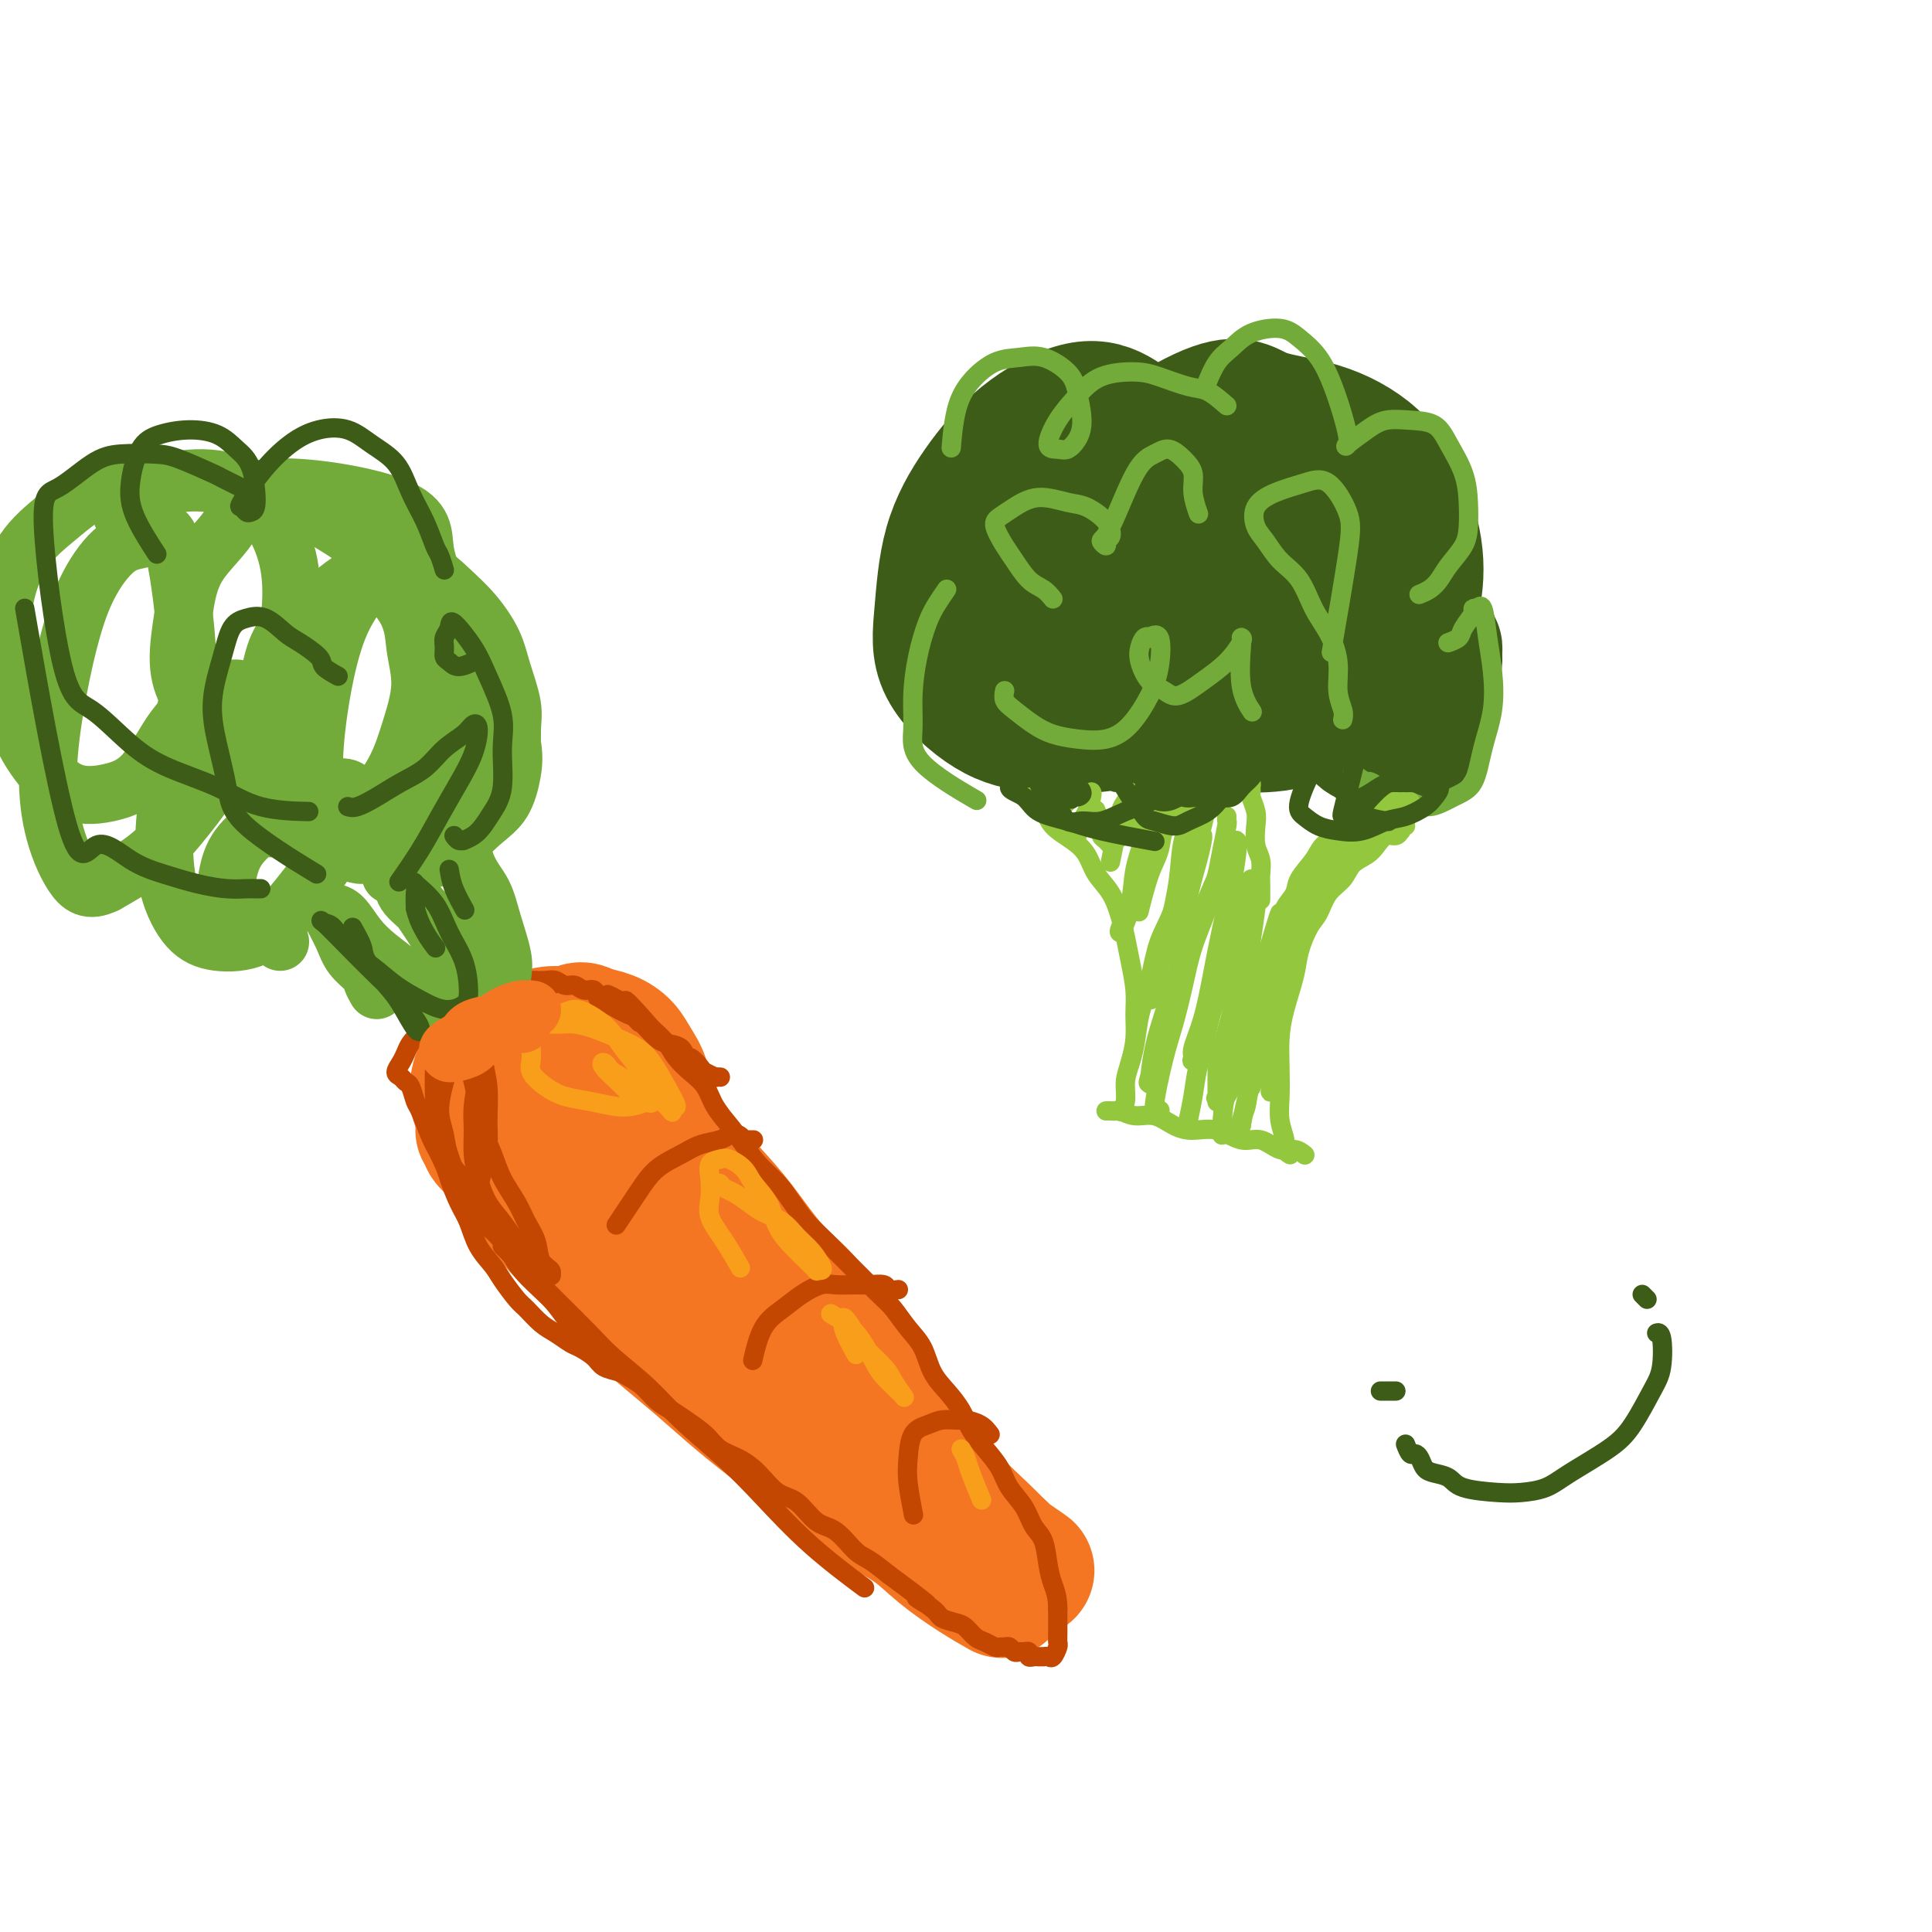 <svg viewBox='0 0 400 400' version='1.1' xmlns='http://www.w3.org/2000/svg' xmlns:xlink='http://www.w3.org/1999/xlink'><g fill='none' stroke='rgb(61,92,24)' stroke-width='28' stroke-linecap='round' stroke-linejoin='round'><path d='M219,98c0.083,0.366 0.166,0.732 0,1c-0.166,0.268 -0.582,0.437 -1,1c-0.418,0.563 -0.839,1.519 -1,3c-0.161,1.481 -0.064,3.488 0,5c0.064,1.512 0.095,2.529 0,5c-0.095,2.471 -0.315,6.398 0,9c0.315,2.602 1.164,3.881 2,6c0.836,2.119 1.660,5.077 3,7c1.340,1.923 3.198,2.811 5,3c1.802,0.189 3.548,-0.320 5,-1c1.452,-0.680 2.609,-1.531 4,-3c1.391,-1.469 3.017,-3.557 4,-6c0.983,-2.443 1.322,-5.240 1,-8c-0.322,-2.760 -1.306,-5.483 -2,-8c-0.694,-2.517 -1.098,-4.828 -2,-7c-0.902,-2.172 -2.301,-4.204 -3,-5c-0.699,-0.796 -0.696,-0.355 -1,0c-0.304,0.355 -0.915,0.623 -1,1c-0.085,0.377 0.355,0.862 0,2c-0.355,1.138 -1.505,2.930 -2,5c-0.495,2.070 -0.335,4.420 0,7c0.335,2.580 0.843,5.390 2,8c1.157,2.610 2.961,5.020 5,7c2.039,1.980 4.312,3.531 7,5c2.688,1.469 5.789,2.858 9,3c3.211,0.142 6.531,-0.962 10,-2c3.469,-1.038 7.088,-2.010 10,-4c2.912,-1.990 5.118,-4.997 7,-8c1.882,-3.003 3.441,-6.001 5,-9'/><path d='M285,115c2.074,-4.224 1.259,-6.285 1,-9c-0.259,-2.715 0.039,-6.085 -1,-8c-1.039,-1.915 -3.415,-2.373 -6,-3c-2.585,-0.627 -5.380,-1.421 -8,-1c-2.620,0.421 -5.065,2.058 -8,4c-2.935,1.942 -6.361,4.190 -9,7c-2.639,2.810 -4.493,6.182 -6,10c-1.507,3.818 -2.669,8.080 -3,12c-0.331,3.920 0.168,7.496 1,11c0.832,3.504 1.996,6.934 4,9c2.004,2.066 4.848,2.767 8,3c3.152,0.233 6.612,-0.001 10,-1c3.388,-0.999 6.704,-2.763 10,-5c3.296,-2.237 6.571,-4.946 9,-8c2.429,-3.054 4.011,-6.453 5,-10c0.989,-3.547 1.385,-7.241 1,-11c-0.385,-3.759 -1.551,-7.583 -3,-11c-1.449,-3.417 -3.180,-6.425 -6,-9c-2.820,-2.575 -6.729,-4.715 -11,-6c-4.271,-1.285 -8.902,-1.715 -12,-3c-3.098,-1.285 -4.661,-3.423 -12,0c-7.339,3.423 -20.453,12.409 -26,17c-5.547,4.591 -3.528,4.789 -3,6c0.528,1.211 -0.437,3.437 0,5c0.437,1.563 2.274,2.463 4,3c1.726,0.537 3.339,0.711 5,0c1.661,-0.711 3.370,-2.307 5,-4c1.630,-1.693 3.180,-3.484 4,-6c0.820,-2.516 0.910,-5.758 1,-9'/><path d='M239,98c0.594,-3.636 -0.422,-5.226 -2,-7c-1.578,-1.774 -3.718,-3.731 -6,-5c-2.282,-1.269 -4.705,-1.848 -8,-1c-3.295,0.848 -7.461,3.125 -11,6c-3.539,2.875 -6.453,6.349 -9,10c-2.547,3.651 -4.729,7.479 -6,12c-1.271,4.521 -1.632,9.735 -2,14c-0.368,4.265 -0.745,7.582 1,11c1.745,3.418 5.611,6.936 9,9c3.389,2.064 6.301,2.673 10,3c3.699,0.327 8.186,0.371 12,0c3.814,-0.371 6.954,-1.158 10,-3c3.046,-1.842 5.999,-4.740 8,-7c2.001,-2.260 3.049,-3.884 4,-6c0.951,-2.116 1.803,-4.726 2,-7c0.197,-2.274 -0.262,-4.213 -2,-5c-1.738,-0.787 -4.754,-0.421 -7,0c-2.246,0.421 -3.721,0.896 -6,2c-2.279,1.104 -5.361,2.835 -7,5c-1.639,2.165 -1.836,4.763 -3,7c-1.164,2.237 -3.295,4.112 -1,7c2.295,2.888 9.017,6.790 14,8c4.983,1.210 8.229,-0.273 12,-2c3.771,-1.727 8.067,-3.697 12,-6c3.933,-2.303 7.501,-4.940 10,-8c2.499,-3.060 3.927,-6.542 5,-10c1.073,-3.458 1.789,-6.893 1,-10c-0.789,-3.107 -3.083,-5.888 -4,-7c-0.917,-1.112 -0.459,-0.556 0,0'/><path d='M273,129c0.060,0.482 0.119,0.964 0,1c-0.119,0.036 -0.417,-0.375 0,0c0.417,0.375 1.548,1.536 2,2c0.452,0.464 0.226,0.232 0,0'/><path d='M275,142c0.432,0.926 0.864,1.852 1,2c0.136,0.148 -0.023,-0.483 0,0c0.023,0.483 0.230,2.081 1,3c0.770,0.919 2.104,1.159 3,2c0.896,0.841 1.353,2.282 2,3c0.647,0.718 1.483,0.714 2,1c0.517,0.286 0.715,0.862 1,1c0.285,0.138 0.657,-0.162 1,0c0.343,0.162 0.655,0.785 1,1c0.345,0.215 0.721,0.021 1,0c0.279,-0.021 0.461,0.129 1,0c0.539,-0.129 1.436,-0.538 2,-1c0.564,-0.462 0.795,-0.977 1,-2c0.205,-1.023 0.384,-2.553 1,-4c0.616,-1.447 1.667,-2.811 2,-4c0.333,-1.189 -0.054,-2.202 0,-3c0.054,-0.798 0.547,-1.380 1,-2c0.453,-0.620 0.864,-1.279 1,-2c0.136,-0.721 -0.005,-1.504 0,-2c0.005,-0.496 0.155,-0.706 0,-1c-0.155,-0.294 -0.616,-0.671 -1,-1c-0.384,-0.329 -0.689,-0.609 -1,-1c-0.311,-0.391 -0.626,-0.895 -1,-1c-0.374,-0.105 -0.807,0.187 -1,0c-0.193,-0.187 -0.146,-0.853 -1,-1c-0.854,-0.147 -2.608,0.225 -4,0c-1.392,-0.225 -2.423,-1.046 -4,-2c-1.577,-0.954 -3.701,-2.039 -6,-3c-2.299,-0.961 -4.773,-1.797 -7,-3c-2.227,-1.203 -4.208,-2.772 -6,-4c-1.792,-1.228 -3.396,-2.114 -5,-3'/><path d='M260,115c-5.746,-2.514 -1.610,0.701 0,2c1.610,1.299 0.695,0.680 1,1c0.305,0.320 1.830,1.577 3,2c1.170,0.423 1.984,0.010 4,0c2.016,-0.010 5.235,0.382 8,0c2.765,-0.382 5.076,-1.538 6,-2c0.924,-0.462 0.462,-0.231 0,0'/></g>
<g fill='none' stroke='rgb(115,171,58)' stroke-width='4' stroke-linecap='round' stroke-linejoin='round'><path d='M280,160c1.288,0.931 2.577,1.863 3,2c0.423,0.137 -0.019,-0.519 1,0c1.019,0.519 3.498,2.214 5,3c1.502,0.786 2.026,0.664 3,1c0.974,0.336 2.398,1.132 4,1c1.602,-0.132 3.383,-1.191 5,-2c1.617,-0.809 3.071,-1.368 4,-3c0.929,-1.632 1.332,-4.337 2,-7c0.668,-2.663 1.601,-5.284 2,-8c0.399,-2.716 0.266,-5.526 0,-8c-0.266,-2.474 -0.664,-4.611 -1,-7c-0.336,-2.389 -0.610,-5.031 -1,-6c-0.390,-0.969 -0.896,-0.264 -1,0c-0.104,0.264 0.195,0.088 0,0c-0.195,-0.088 -0.883,-0.086 -1,0c-0.117,0.086 0.336,0.258 0,1c-0.336,0.742 -1.461,2.055 -2,3c-0.539,0.945 -0.491,1.524 -1,2c-0.509,0.476 -1.574,0.850 -2,1c-0.426,0.150 -0.213,0.075 0,0'/><path d='M294,123c-0.176,0.070 -0.352,0.140 0,0c0.352,-0.140 1.233,-0.490 2,-1c0.767,-0.510 1.421,-1.180 2,-2c0.579,-0.820 1.082,-1.789 2,-3c0.918,-1.211 2.251,-2.665 3,-4c0.749,-1.335 0.915,-2.550 1,-4c0.085,-1.450 0.089,-3.134 0,-5c-0.089,-1.866 -0.271,-3.913 -1,-6c-0.729,-2.087 -2.007,-4.215 -3,-6c-0.993,-1.785 -1.703,-3.228 -3,-4c-1.297,-0.772 -3.181,-0.875 -5,-1c-1.819,-0.125 -3.573,-0.273 -5,0c-1.427,0.273 -2.528,0.967 -4,2c-1.472,1.033 -3.314,2.407 -4,3c-0.686,0.593 -0.216,0.406 0,0c0.216,-0.406 0.179,-1.032 0,-2c-0.179,-0.968 -0.499,-2.278 -1,-4c-0.501,-1.722 -1.183,-3.858 -2,-6c-0.817,-2.142 -1.769,-4.292 -3,-6c-1.231,-1.708 -2.742,-2.976 -4,-4c-1.258,-1.024 -2.264,-1.804 -4,-2c-1.736,-0.196 -4.203,0.193 -6,1c-1.797,0.807 -2.925,2.031 -4,3c-1.075,0.969 -2.097,1.684 -3,3c-0.903,1.316 -1.687,3.233 -2,4c-0.313,0.767 -0.157,0.383 0,0'/><path d='M254,84c-1.392,-1.207 -2.784,-2.414 -4,-3c-1.216,-0.586 -2.257,-0.552 -4,-1c-1.743,-0.448 -4.189,-1.378 -6,-2c-1.811,-0.622 -2.988,-0.937 -5,-1c-2.012,-0.063 -4.859,0.126 -7,1c-2.141,0.874 -3.577,2.432 -5,4c-1.423,1.568 -2.834,3.147 -4,5c-1.166,1.853 -2.087,3.979 -2,5c0.087,1.021 1.183,0.937 2,1c0.817,0.063 1.354,0.271 2,0c0.646,-0.271 1.402,-1.022 2,-2c0.598,-0.978 1.039,-2.181 1,-4c-0.039,-1.819 -0.557,-4.252 -1,-6c-0.443,-1.748 -0.811,-2.811 -2,-4c-1.189,-1.189 -3.201,-2.503 -5,-3c-1.799,-0.497 -3.386,-0.178 -5,0c-1.614,0.178 -3.256,0.213 -5,1c-1.744,0.787 -3.591,2.324 -5,4c-1.409,1.676 -2.379,3.490 -3,6c-0.621,2.510 -0.892,5.717 -1,7c-0.108,1.283 -0.054,0.641 0,0'/><path d='M196,122c-0.671,0.975 -1.342,1.949 -2,3c-0.658,1.051 -1.303,2.178 -2,4c-0.697,1.822 -1.446,4.339 -2,7c-0.554,2.661 -0.914,5.467 -1,8c-0.086,2.533 0.101,4.792 0,7c-0.101,2.208 -0.489,4.364 2,7c2.489,2.636 7.854,5.753 10,7c2.146,1.247 1.073,0.623 0,0'/><path d='M218,124c-0.585,-0.724 -1.170,-1.447 -2,-2c-0.830,-0.553 -1.905,-0.935 -3,-2c-1.095,-1.065 -2.209,-2.812 -3,-4c-0.791,-1.188 -1.260,-1.815 -2,-3c-0.740,-1.185 -1.752,-2.927 -2,-4c-0.248,-1.073 0.267,-1.477 1,-2c0.733,-0.523 1.685,-1.165 3,-2c1.315,-0.835 2.995,-1.863 5,-2c2.005,-0.137 4.337,0.617 6,1c1.663,0.383 2.657,0.394 4,1c1.343,0.606 3.035,1.805 4,3c0.965,1.195 1.204,2.386 1,3c-0.204,0.614 -0.852,0.652 -1,1c-0.148,0.348 0.204,1.005 0,1c-0.204,-0.005 -0.964,-0.672 -1,-1c-0.036,-0.328 0.651,-0.317 2,-3c1.349,-2.683 3.360,-8.059 5,-11c1.640,-2.941 2.908,-3.446 4,-4c1.092,-0.554 2.009,-1.157 3,-1c0.991,0.157 2.056,1.072 3,2c0.944,0.928 1.769,1.867 2,3c0.231,1.133 -0.130,2.459 0,4c0.130,1.541 0.751,3.297 1,4c0.249,0.703 0.124,0.351 0,0'/><path d='M208,143c-0.130,0.695 -0.259,1.391 0,2c0.259,0.609 0.907,1.132 2,2c1.093,0.868 2.630,2.083 4,3c1.370,0.917 2.573,1.538 4,2c1.427,0.462 3.079,0.766 5,1c1.921,0.234 4.110,0.398 6,0c1.890,-0.398 3.479,-1.357 5,-3c1.521,-1.643 2.972,-3.971 4,-6c1.028,-2.029 1.631,-3.761 2,-6c0.369,-2.239 0.502,-4.987 0,-6c-0.502,-1.013 -1.638,-0.292 -2,0c-0.362,0.292 0.052,0.155 0,0c-0.052,-0.155 -0.569,-0.326 -1,0c-0.431,0.326 -0.777,1.151 -1,2c-0.223,0.849 -0.322,1.722 0,3c0.322,1.278 1.065,2.962 2,4c0.935,1.038 2.062,1.431 3,2c0.938,0.569 1.687,1.315 3,1c1.313,-0.315 3.189,-1.692 5,-3c1.811,-1.308 3.558,-2.546 5,-4c1.442,-1.454 2.581,-3.125 3,-4c0.419,-0.875 0.120,-0.955 0,-1c-0.120,-0.045 -0.060,-0.053 0,0c0.060,0.053 0.119,0.169 0,2c-0.119,1.831 -0.417,5.378 0,8c0.417,2.622 1.548,4.321 2,5c0.452,0.679 0.226,0.340 0,0'/><path d='M278,149c0.124,-0.533 0.248,-1.067 0,-2c-0.248,-0.933 -0.869,-2.266 -1,-4c-0.131,-1.734 0.229,-3.870 0,-6c-0.229,-2.130 -1.048,-4.254 -2,-6c-0.952,-1.746 -2.038,-3.113 -3,-5c-0.962,-1.887 -1.802,-4.294 -3,-6c-1.198,-1.706 -2.756,-2.712 -4,-4c-1.244,-1.288 -2.175,-2.859 -3,-4c-0.825,-1.141 -1.544,-1.852 -2,-3c-0.456,-1.148 -0.647,-2.734 0,-4c0.647,-1.266 2.134,-2.211 4,-3c1.866,-0.789 4.111,-1.420 6,-2c1.889,-0.580 3.423,-1.108 5,0c1.577,1.108 3.196,3.854 4,6c0.804,2.146 0.793,3.693 0,9c-0.793,5.307 -2.370,14.373 -3,18c-0.630,3.627 -0.315,1.813 0,0'/></g>
<g fill='none' stroke='rgb(147,200,62)' stroke-width='4' stroke-linecap='round' stroke-linejoin='round'><path d='M211,162c0.031,0.418 0.062,0.836 0,1c-0.062,0.164 -0.217,0.073 0,0c0.217,-0.073 0.805,-0.130 1,0c0.195,0.130 -0.002,0.447 0,1c0.002,0.553 0.203,1.344 1,2c0.797,0.656 2.190,1.179 3,2c0.810,0.821 1.035,1.940 2,3c0.965,1.060 2.668,2.061 4,3c1.332,0.939 2.293,1.814 3,3c0.707,1.186 1.159,2.682 2,4c0.841,1.318 2.072,2.459 3,4c0.928,1.541 1.555,3.482 2,5c0.445,1.518 0.708,2.614 1,4c0.292,1.386 0.611,3.063 1,5c0.389,1.937 0.846,4.135 1,6c0.154,1.865 0.004,3.399 0,5c-0.004,1.601 0.139,3.270 0,5c-0.139,1.730 -0.559,3.521 -1,5c-0.441,1.479 -0.903,2.645 -1,4c-0.097,1.355 0.170,2.899 0,4c-0.170,1.101 -0.776,1.758 -1,2c-0.224,0.242 -0.064,0.069 0,0c0.064,-0.069 0.032,-0.035 0,0'/><path d='M229,230c0.322,-0.009 0.644,-0.018 1,0c0.356,0.018 0.745,0.064 1,0c0.255,-0.064 0.377,-0.237 1,0c0.623,0.237 1.747,0.884 3,1c1.253,0.116 2.635,-0.301 4,0c1.365,0.301 2.713,1.318 4,2c1.287,0.682 2.511,1.028 4,1c1.489,-0.028 3.242,-0.429 5,0c1.758,0.429 3.522,1.688 5,2c1.478,0.312 2.669,-0.322 4,0c1.331,0.322 2.800,1.602 4,2c1.200,0.398 2.131,-0.085 3,0c0.869,0.085 1.677,0.739 2,1c0.323,0.261 0.162,0.131 0,0'/><path d='M281,170c0.093,0.017 0.187,0.034 0,0c-0.187,-0.034 -0.653,-0.121 -1,0c-0.347,0.121 -0.573,0.448 -1,1c-0.427,0.552 -1.055,1.330 -2,2c-0.945,0.670 -2.208,1.232 -3,2c-0.792,0.768 -1.112,1.740 -2,3c-0.888,1.260 -2.343,2.807 -3,4c-0.657,1.193 -0.516,2.031 -1,3c-0.484,0.969 -1.592,2.069 -2,3c-0.408,0.931 -0.117,1.695 0,2c0.117,0.305 0.058,0.153 0,0'/><path d='M258,161c0.425,0.337 0.850,0.674 1,1c0.150,0.326 0.026,0.641 0,1c-0.026,0.359 0.044,0.760 0,1c-0.044,0.240 -0.204,0.318 0,1c0.204,0.682 0.773,1.969 1,3c0.227,1.031 0.113,1.808 0,3c-0.113,1.192 -0.227,2.800 0,4c0.227,1.200 0.793,1.993 1,3c0.207,1.007 0.056,2.229 0,3c-0.056,0.771 -0.015,1.092 0,2c0.015,0.908 0.004,2.402 0,3c-0.004,0.598 -0.002,0.299 0,0'/><path d='M291,171c-0.418,-0.122 -0.836,-0.245 -1,0c-0.164,0.245 -0.075,0.856 0,1c0.075,0.144 0.134,-0.180 0,0c-0.134,0.180 -0.463,0.862 -1,1c-0.537,0.138 -1.284,-0.269 -2,0c-0.716,0.269 -1.403,1.215 -2,2c-0.597,0.785 -1.105,1.411 -2,2c-0.895,0.589 -2.179,1.142 -3,2c-0.821,0.858 -1.180,2.021 -2,3c-0.820,0.979 -2.103,1.774 -3,3c-0.897,1.226 -1.410,2.882 -2,4c-0.590,1.118 -1.258,1.697 -2,3c-0.742,1.303 -1.558,3.330 -2,5c-0.442,1.670 -0.510,2.984 -1,5c-0.490,2.016 -1.400,4.734 -2,7c-0.600,2.266 -0.889,4.081 -1,6c-0.111,1.919 -0.045,3.943 0,6c0.045,2.057 0.068,4.149 0,6c-0.068,1.851 -0.229,3.463 0,5c0.229,1.537 0.846,3.000 1,4c0.154,1.000 -0.155,1.536 0,2c0.155,0.464 0.772,0.856 1,1c0.228,0.144 0.065,0.041 0,0c-0.065,-0.041 -0.033,-0.021 0,0'/><path d='M221,166c0.083,-0.081 0.166,-0.162 0,0c-0.166,0.162 -0.580,0.565 -1,1c-0.420,0.435 -0.844,0.900 -1,1c-0.156,0.100 -0.042,-0.165 0,0c0.042,0.165 0.012,0.762 0,1c-0.012,0.238 -0.006,0.119 0,0'/><path d='M226,164c-0.002,-0.002 -0.003,-0.005 0,0c0.003,0.005 0.012,0.016 0,0c-0.012,-0.016 -0.045,-0.060 0,0c0.045,0.060 0.170,0.223 0,1c-0.170,0.777 -0.633,2.167 -1,3c-0.367,0.833 -0.637,1.109 -1,2c-0.363,0.891 -0.818,2.397 -1,3c-0.182,0.603 -0.091,0.301 0,0'/><path d='M234,164c-0.332,0.730 -0.663,1.461 -1,2c-0.337,0.539 -0.678,0.887 -1,2c-0.322,1.113 -0.625,2.992 -1,5c-0.375,2.008 -0.821,4.145 -1,5c-0.179,0.855 -0.089,0.427 0,0'/><path d='M242,166c-0.354,1.107 -0.708,2.214 -1,4c-0.292,1.786 -0.522,4.252 -1,6c-0.478,1.748 -1.206,2.778 -2,5c-0.794,2.222 -1.656,5.635 -2,7c-0.344,1.365 -0.172,0.683 0,0'/><path d='M250,166c0.146,-0.777 0.292,-1.555 0,0c-0.292,1.555 -1.023,5.442 -2,8c-0.977,2.558 -2.202,3.785 -3,6c-0.798,2.215 -1.169,5.417 -2,8c-0.831,2.583 -2.121,4.545 -3,7c-0.879,2.455 -1.346,5.401 -2,8c-0.654,2.599 -1.495,4.851 -2,7c-0.505,2.149 -0.674,4.194 -1,6c-0.326,1.806 -0.807,3.373 -1,4c-0.193,0.627 -0.096,0.313 0,0'/><path d='M254,169c-0.025,0.432 -0.050,0.864 0,1c0.050,0.136 0.175,-0.024 0,1c-0.175,1.024 -0.652,3.232 -1,5c-0.348,1.768 -0.569,3.094 -1,5c-0.431,1.906 -1.073,4.390 -2,7c-0.927,2.610 -2.138,5.345 -3,8c-0.862,2.655 -1.376,5.230 -2,8c-0.624,2.770 -1.358,5.737 -2,8c-0.642,2.263 -1.193,3.823 -2,7c-0.807,3.177 -1.871,7.971 -2,10c-0.129,2.029 0.677,1.294 1,1c0.323,-0.294 0.161,-0.147 0,0'/><path d='M259,182c-0.365,0.620 -0.731,1.240 -1,2c-0.269,0.760 -0.442,1.659 -1,3c-0.558,1.341 -1.501,3.123 -2,5c-0.499,1.877 -0.553,3.848 -1,6c-0.447,2.152 -1.286,4.486 -2,7c-0.714,2.514 -1.302,5.207 -2,8c-0.698,2.793 -1.507,5.687 -2,8c-0.493,2.313 -0.671,4.046 -1,6c-0.329,1.954 -0.808,4.130 -1,5c-0.192,0.870 -0.096,0.435 0,0'/><path d='M265,189c-0.133,0.288 -0.267,0.577 -1,3c-0.733,2.423 -2.067,6.982 -3,10c-0.933,3.018 -1.465,4.497 -2,7c-0.535,2.503 -1.071,6.030 -2,9c-0.929,2.970 -2.249,5.384 -3,8c-0.751,2.616 -0.933,5.435 -1,7c-0.067,1.565 -0.019,1.876 0,2c0.019,0.124 0.010,0.062 0,0'/><path d='M264,201c0.019,-0.418 0.038,-0.837 0,-1c-0.038,-0.163 -0.134,-0.071 0,0c0.134,0.071 0.499,0.122 0,1c-0.499,0.878 -1.862,2.582 -3,5c-1.138,2.418 -2.051,5.548 -3,8c-0.949,2.452 -1.934,4.224 -3,7c-1.066,2.776 -2.214,6.556 -2,7c0.214,0.444 1.789,-2.448 3,-5c1.211,-2.552 2.057,-4.764 3,-7c0.943,-2.236 1.985,-4.495 3,-7c1.015,-2.505 2.005,-5.257 3,-8c0.995,-2.743 1.996,-5.477 3,-8c1.004,-2.523 2.012,-4.835 3,-7c0.988,-2.165 1.955,-4.181 3,-6c1.045,-1.819 2.167,-3.439 3,-5c0.833,-1.561 1.378,-3.063 2,-4c0.622,-0.937 1.321,-1.309 2,-2c0.679,-0.691 1.339,-1.702 2,-2c0.661,-0.298 1.325,0.116 2,0c0.675,-0.116 1.362,-0.763 2,-1c0.638,-0.237 1.226,-0.063 2,0c0.774,0.063 1.733,0.017 2,0c0.267,-0.017 -0.159,-0.005 0,0c0.159,0.005 0.903,0.001 1,0c0.097,-0.001 -0.451,-0.001 -1,0'/><path d='M291,166c1.478,-0.410 -0.827,1.065 -2,2c-1.173,0.935 -1.213,1.331 -2,2c-0.787,0.669 -2.322,1.610 -4,3c-1.678,1.390 -3.499,3.230 -5,5c-1.501,1.770 -2.682,3.469 -4,5c-1.318,1.531 -2.774,2.895 -4,5c-1.226,2.105 -2.224,4.950 -3,7c-0.776,2.050 -1.332,3.306 -2,5c-0.668,1.694 -1.448,3.828 -2,6c-0.552,2.172 -0.876,4.382 -1,6c-0.124,1.618 -0.047,2.644 0,4c0.047,1.356 0.065,3.043 0,4c-0.065,0.957 -0.213,1.183 0,2c0.213,0.817 0.789,2.225 1,3c0.211,0.775 0.059,0.916 0,1c-0.059,0.084 -0.026,0.113 0,0c0.026,-0.113 0.045,-0.366 0,-1c-0.045,-0.634 -0.152,-1.650 0,-3c0.152,-1.350 0.564,-3.033 1,-5c0.436,-1.967 0.895,-4.216 1,-6c0.105,-1.784 -0.146,-3.101 0,-5c0.146,-1.899 0.688,-4.381 1,-5c0.312,-0.619 0.392,0.623 0,2c-0.392,1.377 -1.257,2.888 -2,5c-0.743,2.112 -1.364,4.824 -2,7c-0.636,2.176 -1.287,3.817 -2,6c-0.713,2.183 -1.490,4.910 -2,7c-0.510,2.090 -0.755,3.545 -1,5'/><path d='M257,233c-1.444,4.847 -0.556,0.963 0,-1c0.556,-1.963 0.778,-2.005 1,-3c0.222,-0.995 0.442,-2.944 1,-5c0.558,-2.056 1.453,-4.221 2,-6c0.547,-1.779 0.747,-3.173 1,-5c0.253,-1.827 0.559,-4.087 1,-5c0.441,-0.913 1.018,-0.479 1,0c-0.018,0.479 -0.632,1.004 -1,2c-0.368,0.996 -0.491,2.465 -1,4c-0.509,1.535 -1.405,3.138 -2,5c-0.595,1.862 -0.888,3.984 -1,5c-0.112,1.016 -0.041,0.928 0,1c0.041,0.072 0.053,0.306 0,0c-0.053,-0.306 -0.172,-1.150 0,-2c0.172,-0.850 0.634,-1.704 1,-3c0.366,-1.296 0.635,-3.033 1,-5c0.365,-1.967 0.825,-4.162 1,-6c0.175,-1.838 0.065,-3.317 0,-4c-0.065,-0.683 -0.085,-0.569 0,-1c0.085,-0.431 0.274,-1.407 0,-1c-0.274,0.407 -1.012,2.195 -2,4c-0.988,1.805 -2.226,3.626 -3,6c-0.774,2.374 -1.083,5.302 -2,8c-0.917,2.698 -2.442,5.165 -3,6c-0.558,0.835 -0.150,0.038 0,0c0.150,-0.038 0.040,0.682 0,1c-0.040,0.318 -0.012,0.234 0,-1c0.012,-1.234 0.006,-3.617 0,-6'/><path d='M252,221c1.027,-4.626 3.594,-13.190 5,-18c1.406,-4.810 1.650,-5.867 2,-8c0.350,-2.133 0.806,-5.341 1,-7c0.194,-1.659 0.124,-1.770 0,-2c-0.124,-0.230 -0.304,-0.579 -1,1c-0.696,1.579 -1.909,5.086 -3,8c-1.091,2.914 -2.059,5.237 -3,8c-0.941,2.763 -1.854,5.968 -3,9c-1.146,3.032 -2.525,5.890 -3,7c-0.475,1.110 -0.044,0.471 0,0c0.044,-0.471 -0.297,-0.774 0,-2c0.297,-1.226 1.232,-3.373 2,-6c0.768,-2.627 1.370,-5.732 2,-9c0.630,-3.268 1.289,-6.700 2,-10c0.711,-3.300 1.475,-6.470 2,-9c0.525,-2.530 0.812,-4.422 1,-6c0.188,-1.578 0.276,-2.842 0,-3c-0.276,-0.158 -0.918,0.790 -2,3c-1.082,2.210 -2.606,5.683 -4,9c-1.394,3.317 -2.660,6.477 -4,10c-1.340,3.523 -2.754,7.408 -4,11c-1.246,3.592 -2.324,6.892 -3,10c-0.676,3.108 -0.949,6.023 -1,7c-0.051,0.977 0.122,0.016 0,0c-0.122,-0.016 -0.538,0.913 0,-1c0.538,-1.913 2.029,-6.669 3,-10c0.971,-3.331 1.420,-5.237 2,-8c0.580,-2.763 1.290,-6.381 2,-10'/><path d='M245,195c1.208,-6.125 0.728,-6.939 1,-9c0.272,-2.061 1.296,-5.369 2,-8c0.704,-2.631 1.087,-4.584 1,-5c-0.087,-0.416 -0.646,0.707 -1,1c-0.354,0.293 -0.505,-0.243 -1,1c-0.495,1.243 -1.335,4.266 -2,7c-0.665,2.734 -1.156,5.178 -2,8c-0.844,2.822 -2.042,6.021 -3,9c-0.958,2.979 -1.677,5.736 -2,7c-0.323,1.264 -0.251,1.033 0,1c0.251,-0.033 0.682,0.132 1,-1c0.318,-1.132 0.524,-3.563 1,-6c0.476,-2.437 1.221,-4.882 2,-8c0.779,-3.118 1.591,-6.909 2,-10c0.409,-3.091 0.416,-5.480 1,-8c0.584,-2.520 1.745,-5.170 2,-7c0.255,-1.830 -0.396,-2.840 -1,-3c-0.604,-0.160 -1.159,0.531 -2,2c-0.841,1.469 -1.966,3.718 -3,6c-1.034,2.282 -1.978,4.597 -3,7c-1.022,2.403 -2.123,4.893 -3,7c-0.877,2.107 -1.529,3.829 -2,5c-0.471,1.171 -0.761,1.789 -1,2c-0.239,0.211 -0.428,0.014 0,-1c0.428,-1.014 1.471,-2.843 2,-5c0.529,-2.157 0.544,-4.640 1,-7c0.456,-2.360 1.354,-4.597 2,-7c0.646,-2.403 1.042,-4.972 1,-6c-0.042,-1.028 -0.521,-0.514 -1,0'/><path d='M237,167c0.259,-3.408 -1.093,0.072 -2,2c-0.907,1.928 -1.370,2.303 -2,3c-0.630,0.697 -1.427,1.715 -2,2c-0.573,0.285 -0.923,-0.163 -1,0c-0.077,0.163 0.119,0.936 0,1c-0.119,0.064 -0.554,-0.582 -1,-1c-0.446,-0.418 -0.903,-0.607 -1,-1c-0.097,-0.393 0.166,-0.990 0,-2c-0.166,-1.010 -0.762,-2.431 -1,-3c-0.238,-0.569 -0.119,-0.284 0,0'/></g>
<g fill='none' stroke='rgb(61,92,24)' stroke-width='4' stroke-linecap='round' stroke-linejoin='round'><path d='M231,161c-0.057,0.512 -0.114,1.023 0,1c0.114,-0.023 0.399,-0.582 1,0c0.601,0.582 1.519,2.304 2,3c0.481,0.696 0.525,0.366 1,1c0.475,0.634 1.380,2.231 2,3c0.620,0.769 0.956,0.709 2,1c1.044,0.291 2.796,0.934 4,1c1.204,0.066 1.860,-0.446 3,-1c1.140,-0.554 2.764,-1.151 4,-2c1.236,-0.849 2.083,-1.950 3,-3c0.917,-1.050 1.903,-2.047 3,-3c1.097,-0.953 2.306,-1.861 3,-3c0.694,-1.139 0.875,-2.509 1,-3c0.125,-0.491 0.196,-0.101 0,0c-0.196,0.101 -0.659,-0.085 -1,0c-0.341,0.085 -0.560,0.443 -1,1c-0.440,0.557 -1.100,1.315 -2,2c-0.900,0.685 -2.039,1.298 -3,2c-0.961,0.702 -1.742,1.491 -3,2c-1.258,0.509 -2.992,0.736 -4,1c-1.008,0.264 -1.289,0.564 -2,1c-0.711,0.436 -1.852,1.008 -3,1c-1.148,-0.008 -2.303,-0.594 -3,-1c-0.697,-0.406 -0.935,-0.631 -1,-1c-0.065,-0.369 0.042,-0.884 0,-1c-0.042,-0.116 -0.232,0.165 0,0c0.232,-0.165 0.887,-0.776 1,-1c0.113,-0.224 -0.316,-0.060 0,0c0.316,0.060 1.376,0.017 2,0c0.624,-0.017 0.812,-0.009 1,0'/><path d='M241,162c0.830,-0.358 1.405,0.245 2,1c0.595,0.755 1.209,1.660 2,2c0.791,0.340 1.760,0.113 3,0c1.240,-0.113 2.752,-0.113 4,0c1.248,0.113 2.231,0.337 3,0c0.769,-0.337 1.325,-1.237 2,-2c0.675,-0.763 1.471,-1.390 2,-2c0.529,-0.610 0.792,-1.202 1,-2c0.208,-0.798 0.360,-1.801 -1,-2c-1.360,-0.199 -4.232,0.407 -6,1c-1.768,0.593 -2.433,1.172 -4,2c-1.567,0.828 -4.036,1.906 -6,3c-1.964,1.094 -3.422,2.205 -5,3c-1.578,0.795 -3.276,1.275 -5,2c-1.724,0.725 -3.473,1.695 -5,2c-1.527,0.305 -2.834,-0.056 -4,0c-1.166,0.056 -2.193,0.529 -3,0c-0.807,-0.529 -1.393,-2.061 -2,-3c-0.607,-0.939 -1.236,-1.285 -2,-2c-0.764,-0.715 -1.665,-1.797 -2,-3c-0.335,-1.203 -0.106,-2.525 0,-3c0.106,-0.475 0.088,-0.101 0,0c-0.088,0.101 -0.246,-0.071 0,0c0.246,0.071 0.895,0.384 1,1c0.105,0.616 -0.333,1.536 0,2c0.333,0.464 1.436,0.471 2,1c0.564,0.529 0.590,1.580 1,2c0.410,0.420 1.205,0.210 2,0'/><path d='M221,165c1.116,0.919 0.907,0.218 1,0c0.093,-0.218 0.487,0.047 1,0c0.513,-0.047 1.145,-0.404 1,-1c-0.145,-0.596 -1.066,-1.429 -2,-2c-0.934,-0.571 -1.882,-0.879 -3,-1c-1.118,-0.121 -2.405,-0.056 -4,0c-1.595,0.056 -3.496,0.102 -4,0c-0.504,-0.102 0.391,-0.351 0,0c-0.391,0.351 -2.068,1.301 -2,2c0.068,0.699 1.880,1.147 3,2c1.120,0.853 1.549,2.110 3,3c1.451,0.890 3.925,1.414 6,2c2.075,0.586 3.751,1.235 7,2c3.249,0.765 8.071,1.647 10,2c1.929,0.353 0.964,0.176 0,0'/><path d='M284,151c-0.756,1.138 -1.513,2.277 -2,3c-0.487,0.723 -0.706,1.031 -1,2c-0.294,0.969 -0.665,2.600 -1,4c-0.335,1.400 -0.633,2.569 -1,4c-0.367,1.431 -0.801,3.125 -1,4c-0.199,0.875 -0.163,0.932 0,1c0.163,0.068 0.454,0.148 1,0c0.546,-0.148 1.348,-0.522 2,-1c0.652,-0.478 1.154,-1.058 2,-2c0.846,-0.942 2.038,-2.247 3,-3c0.962,-0.753 1.696,-0.956 2,-2c0.304,-1.044 0.177,-2.929 0,-4c-0.177,-1.071 -0.406,-1.330 -1,-2c-0.594,-0.670 -1.554,-1.753 -3,-2c-1.446,-0.247 -3.377,0.342 -5,1c-1.623,0.658 -2.938,1.384 -4,2c-1.062,0.616 -1.871,1.121 -3,3c-1.129,1.879 -2.579,5.132 -3,7c-0.421,1.868 0.186,2.350 1,3c0.814,0.650 1.833,1.468 3,2c1.167,0.532 2.480,0.778 4,1c1.520,0.222 3.247,0.422 5,0c1.753,-0.422 3.533,-1.464 5,-2c1.467,-0.536 2.622,-0.564 4,-1c1.378,-0.436 2.978,-1.280 4,-2c1.022,-0.720 1.467,-1.317 2,-2c0.533,-0.683 1.153,-1.451 1,-2c-0.153,-0.549 -1.080,-0.879 -2,-1c-0.920,-0.121 -1.834,-0.035 -3,0c-1.166,0.035 -2.583,0.017 -4,0'/><path d='M289,162c-2.131,-0.135 -3.457,1.028 -5,2c-1.543,0.972 -3.302,1.753 -4,2c-0.698,0.247 -0.333,-0.039 0,0c0.333,0.039 0.636,0.402 1,1c0.364,0.598 0.790,1.430 2,2c1.210,0.570 3.203,0.877 4,1c0.797,0.123 0.399,0.061 0,0'/></g>
<g fill='none' stroke='rgb(244,118,35)' stroke-width='28' stroke-linecap='round' stroke-linejoin='round'><path d='M127,223c-0.418,-0.446 -0.836,-0.892 -1,-1c-0.164,-0.108 -0.073,0.122 0,0c0.073,-0.122 0.129,-0.595 0,-1c-0.129,-0.405 -0.444,-0.740 -1,-1c-0.556,-0.260 -1.354,-0.444 -2,-1c-0.646,-0.556 -1.142,-1.485 -2,-2c-0.858,-0.515 -2.080,-0.615 -3,-1c-0.920,-0.385 -1.538,-1.055 -2,-1c-0.462,0.055 -0.768,0.836 -2,1c-1.232,0.164 -3.389,-0.287 -5,0c-1.611,0.287 -2.675,1.314 -4,2c-1.325,0.686 -2.911,1.033 -4,2c-1.089,0.967 -1.680,2.556 -2,4c-0.320,1.444 -0.370,2.743 0,4c0.370,1.257 1.158,2.470 2,4c0.842,1.530 1.736,3.376 3,5c1.264,1.624 2.896,3.025 4,4c1.104,0.975 1.679,1.524 3,2c1.321,0.476 3.389,0.879 5,1c1.611,0.121 2.764,-0.038 4,0c1.236,0.038 2.556,0.275 4,0c1.444,-0.275 3.013,-1.063 4,-2c0.987,-0.937 1.390,-2.024 2,-3c0.610,-0.976 1.425,-1.839 2,-3c0.575,-1.161 0.909,-2.618 1,-4c0.091,-1.382 -0.061,-2.689 0,-4c0.061,-1.311 0.334,-2.628 0,-4c-0.334,-1.372 -1.275,-2.801 -2,-4c-0.725,-1.199 -1.234,-2.169 -2,-3c-0.766,-0.831 -1.790,-1.523 -3,-2c-1.210,-0.477 -2.605,-0.738 -4,-1'/><path d='M122,214c-2.198,-1.538 -2.191,-0.383 -3,0c-0.809,0.383 -2.432,-0.005 -4,0c-1.568,0.005 -3.082,0.403 -4,1c-0.918,0.597 -1.241,1.392 -2,2c-0.759,0.608 -1.956,1.030 -3,2c-1.044,0.970 -1.937,2.487 -2,3c-0.063,0.513 0.702,0.022 1,0c0.298,-0.022 0.128,0.426 0,1c-0.128,0.574 -0.215,1.274 0,2c0.215,0.726 0.731,1.478 1,2c0.269,0.522 0.290,0.815 1,2c0.710,1.185 2.108,3.262 3,5c0.892,1.738 1.279,3.136 2,5c0.721,1.864 1.778,4.194 3,6c1.222,1.806 2.610,3.089 4,5c1.390,1.911 2.782,4.450 4,6c1.218,1.550 2.262,2.111 5,5c2.738,2.889 7.168,8.106 10,11c2.832,2.894 4.065,3.466 6,5c1.935,1.534 4.574,4.030 7,6c2.426,1.970 4.641,3.415 7,5c2.359,1.585 4.861,3.308 7,5c2.139,1.692 3.914,3.351 6,5c2.086,1.649 4.484,3.289 7,5c2.516,1.711 5.149,3.494 7,5c1.851,1.506 2.919,2.733 6,5c3.081,2.267 8.176,5.572 11,7c2.824,1.428 3.378,0.979 4,1c0.622,0.021 1.311,0.510 2,1'/><path d='M208,322c8.881,6.095 2.583,1.833 0,0c-2.583,-1.833 -1.452,-1.238 -1,-1c0.452,0.238 0.226,0.119 0,0'/><path d='M100,234c0.470,0.358 0.939,0.716 1,1c0.061,0.284 -0.288,0.493 0,1c0.288,0.507 1.212,1.313 2,2c0.788,0.687 1.440,1.256 2,2c0.560,0.744 1.027,1.664 2,3c0.973,1.336 2.451,3.089 4,5c1.549,1.911 3.168,3.980 5,6c1.832,2.020 3.878,3.992 6,6c2.122,2.008 4.321,4.054 6,6c1.679,1.946 2.838,3.794 5,6c2.162,2.206 5.327,4.772 8,7c2.673,2.228 4.855,4.118 7,6c2.145,1.882 4.253,3.755 7,6c2.747,2.245 6.133,4.861 9,7c2.867,2.139 5.217,3.801 8,6c2.783,2.199 6.000,4.936 9,7c3.000,2.064 5.782,3.453 8,5c2.218,1.547 3.873,3.250 6,5c2.127,1.750 4.727,3.548 7,5c2.273,1.452 4.221,2.558 5,3c0.779,0.442 0.390,0.221 0,0'/><path d='M123,216c0.385,0.285 0.770,0.569 1,1c0.230,0.431 0.307,1.008 1,2c0.693,0.992 2.004,2.399 3,4c0.996,1.601 1.678,3.397 3,5c1.322,1.603 3.285,3.015 5,5c1.715,1.985 3.181,4.543 5,7c1.819,2.457 3.990,4.812 6,7c2.010,2.188 3.858,4.209 6,7c2.142,2.791 4.579,6.352 7,9c2.421,2.648 4.827,4.382 7,7c2.173,2.618 4.113,6.121 6,9c1.887,2.879 3.720,5.134 6,8c2.280,2.866 5.008,6.341 7,9c1.992,2.659 3.249,4.500 5,7c1.751,2.500 3.995,5.660 6,8c2.005,2.340 3.771,3.861 6,6c2.229,2.139 4.923,4.897 6,6c1.077,1.103 0.539,0.552 0,0'/></g>
<g fill='none' stroke='rgb(195,71,1)' stroke-width='4' stroke-linecap='round' stroke-linejoin='round'><path d='M149,223c0.128,0.007 0.257,0.014 0,0c-0.257,-0.014 -0.898,-0.050 -1,0c-0.102,0.050 0.337,0.187 0,0c-0.337,-0.187 -1.451,-0.698 -2,-1c-0.549,-0.302 -0.535,-0.396 -1,-1c-0.465,-0.604 -1.409,-1.719 -2,-2c-0.591,-0.281 -0.830,0.273 -1,0c-0.170,-0.273 -0.272,-1.372 -1,-2c-0.728,-0.628 -2.082,-0.784 -3,-1c-0.918,-0.216 -1.401,-0.492 -2,-1c-0.599,-0.508 -1.315,-1.250 -2,-2c-0.685,-0.750 -1.339,-1.509 -2,-2c-0.661,-0.491 -1.328,-0.714 -2,-1c-0.672,-0.286 -1.349,-0.636 -2,-1c-0.651,-0.364 -1.277,-0.743 -2,-1c-0.723,-0.257 -1.545,-0.394 -2,-1c-0.455,-0.606 -0.545,-1.683 -1,-2c-0.455,-0.317 -1.276,0.125 -2,0c-0.724,-0.125 -1.350,-0.818 -2,-1c-0.650,-0.182 -1.325,0.147 -2,0c-0.675,-0.147 -1.349,-0.771 -2,-1c-0.651,-0.229 -1.277,-0.062 -2,0c-0.723,0.062 -1.543,0.020 -2,0c-0.457,-0.020 -0.551,-0.017 -1,0c-0.449,0.017 -1.253,0.049 -2,0c-0.747,-0.049 -1.437,-0.178 -2,0c-0.563,0.178 -0.998,0.663 -2,1c-1.002,0.337 -2.572,0.525 -4,1c-1.428,0.475 -2.714,1.238 -4,2'/><path d='M96,207c-2.667,1.067 -4.333,1.733 -5,2c-0.667,0.267 -0.333,0.133 0,0'/><path d='M114,203c-0.023,0.422 -0.047,0.844 0,1c0.047,0.156 0.164,0.045 0,0c-0.164,-0.045 -0.611,-0.026 -1,0c-0.389,0.026 -0.721,0.058 -1,0c-0.279,-0.058 -0.503,-0.205 -1,0c-0.497,0.205 -1.265,0.761 -2,1c-0.735,0.239 -1.435,0.161 -2,0c-0.565,-0.161 -0.993,-0.405 -2,0c-1.007,0.405 -2.591,1.459 -4,2c-1.409,0.541 -2.643,0.567 -4,1c-1.357,0.433 -2.836,1.271 -4,2c-1.164,0.729 -2.013,1.350 -3,2c-0.987,0.650 -2.111,1.330 -3,2c-0.889,0.670 -1.542,1.331 -2,2c-0.458,0.669 -0.722,1.346 -1,2c-0.278,0.654 -0.569,1.287 -1,2c-0.431,0.713 -1.002,1.508 -1,2c0.002,0.492 0.577,0.681 1,1c0.423,0.319 0.694,0.766 1,1c0.306,0.234 0.648,0.253 1,1c0.352,0.747 0.713,2.221 1,3c0.287,0.779 0.500,0.864 1,2c0.500,1.136 1.286,3.325 2,5c0.714,1.675 1.357,2.838 2,4'/><path d='M91,239c1.596,3.352 1.586,3.730 2,5c0.414,1.270 1.250,3.430 2,5c0.750,1.570 1.412,2.550 2,4c0.588,1.450 1.101,3.370 2,5c0.899,1.630 2.183,2.968 3,4c0.817,1.032 1.166,1.757 2,3c0.834,1.243 2.153,3.006 3,4c0.847,0.994 1.223,1.221 2,2c0.777,0.779 1.955,2.109 3,3c1.045,0.891 1.955,1.342 3,2c1.045,0.658 2.223,1.524 3,2c0.777,0.476 1.152,0.561 2,1c0.848,0.439 2.170,1.233 3,2c0.830,0.767 1.170,1.508 2,2c0.830,0.492 2.151,0.737 3,1c0.849,0.263 1.226,0.545 2,1c0.774,0.455 1.943,1.083 3,2c1.057,0.917 2.000,2.122 3,3c1.000,0.878 2.055,1.428 3,2c0.945,0.572 1.778,1.166 3,2c1.222,0.834 2.833,1.908 4,3c1.167,1.092 1.890,2.202 3,3c1.110,0.798 2.607,1.286 4,2c1.393,0.714 2.682,1.656 4,3c1.318,1.344 2.663,3.092 4,4c1.337,0.908 2.664,0.977 4,2c1.336,1.023 2.681,3.001 4,4c1.319,0.999 2.611,1.020 4,2c1.389,0.980 2.874,2.918 4,4c1.126,1.082 1.893,1.309 3,2c1.107,0.691 2.553,1.845 4,3'/><path d='M184,326c12.337,9.084 7.178,5.795 6,5c-1.178,-0.795 1.624,0.904 3,2c1.376,1.096 1.327,1.589 2,2c0.673,0.411 2.068,0.741 3,1c0.932,0.259 1.401,0.448 2,1c0.599,0.552 1.326,1.469 2,2c0.674,0.531 1.294,0.677 2,1c0.706,0.323 1.499,0.822 2,1c0.501,0.178 0.712,0.033 1,0c0.288,-0.033 0.654,0.044 1,0c0.346,-0.044 0.671,-0.209 1,0c0.329,0.209 0.662,0.792 1,1c0.338,0.208 0.682,0.042 1,0c0.318,-0.042 0.611,0.041 1,0c0.389,-0.041 0.874,-0.207 1,0c0.126,0.207 -0.106,0.788 0,1c0.106,0.212 0.549,0.057 1,0c0.451,-0.057 0.908,-0.016 1,0c0.092,0.016 -0.183,0.006 0,0c0.183,-0.006 0.823,-0.009 1,0c0.177,0.009 -0.110,0.028 0,0c0.110,-0.028 0.618,-0.103 1,0c0.382,0.103 0.638,0.386 1,0c0.362,-0.386 0.829,-1.440 1,-2c0.171,-0.560 0.046,-0.624 0,-1c-0.046,-0.376 -0.012,-1.063 0,-2c0.012,-0.937 0.004,-2.125 0,-3c-0.004,-0.875 -0.002,-1.438 0,-2'/><path d='M219,333c-0.020,-2.509 -0.571,-3.780 -1,-5c-0.429,-1.220 -0.738,-2.388 -1,-4c-0.262,-1.612 -0.478,-3.670 -1,-5c-0.522,-1.330 -1.350,-1.934 -2,-3c-0.650,-1.066 -1.123,-2.595 -2,-4c-0.877,-1.405 -2.160,-2.686 -3,-4c-0.840,-1.314 -1.239,-2.662 -2,-4c-0.761,-1.338 -1.884,-2.667 -3,-4c-1.116,-1.333 -2.223,-2.670 -3,-4c-0.777,-1.330 -1.222,-2.651 -2,-4c-0.778,-1.349 -1.889,-2.725 -3,-4c-1.111,-1.275 -2.223,-2.449 -3,-4c-0.777,-1.551 -1.220,-3.480 -2,-5c-0.780,-1.520 -1.899,-2.632 -3,-4c-1.101,-1.368 -2.185,-2.991 -3,-4c-0.815,-1.009 -1.361,-1.403 -4,-4c-2.639,-2.597 -7.371,-7.398 -10,-10c-2.629,-2.602 -3.154,-3.007 -4,-4c-0.846,-0.993 -2.011,-2.576 -3,-4c-0.989,-1.424 -1.802,-2.691 -3,-4c-1.198,-1.309 -2.781,-2.661 -4,-4c-1.219,-1.339 -2.072,-2.665 -3,-4c-0.928,-1.335 -1.929,-2.678 -3,-4c-1.071,-1.322 -2.211,-2.622 -3,-4c-0.789,-1.378 -1.225,-2.833 -2,-4c-0.775,-1.167 -1.888,-2.045 -3,-3c-1.112,-0.955 -2.222,-1.988 -3,-3c-0.778,-1.012 -1.222,-2.003 -2,-3c-0.778,-0.997 -1.889,-1.998 -3,-3'/><path d='M135,213c-9.245,-10.570 -4.359,-3.995 -3,-2c1.359,1.995 -0.811,-0.589 -2,-2c-1.189,-1.411 -1.397,-1.649 -2,-2c-0.603,-0.351 -1.601,-0.815 -2,-1c-0.399,-0.185 -0.200,-0.093 0,0'/><path d='M156,236c-0.303,0.008 -0.606,0.017 -1,0c-0.394,-0.017 -0.879,-0.058 -1,0c-0.121,0.058 0.121,0.215 0,0c-0.121,-0.215 -0.605,-0.801 -1,-1c-0.395,-0.199 -0.701,-0.009 -1,0c-0.299,0.009 -0.590,-0.161 -1,0c-0.410,0.161 -0.940,0.655 -2,1c-1.060,0.345 -2.649,0.542 -4,1c-1.351,0.458 -2.464,1.178 -4,2c-1.536,0.822 -3.494,1.746 -5,3c-1.506,1.254 -2.559,2.838 -4,5c-1.441,2.162 -3.269,4.904 -4,6c-0.731,1.096 -0.366,0.548 0,0'/><path d='M186,267c-0.806,0.113 -1.612,0.227 -2,0c-0.388,-0.227 -0.357,-0.794 -1,-1c-0.643,-0.206 -1.960,-0.050 -3,0c-1.040,0.050 -1.803,-0.006 -3,0c-1.197,0.006 -2.827,0.074 -4,0c-1.173,-0.074 -1.887,-0.288 -3,0c-1.113,0.288 -2.624,1.080 -4,2c-1.376,0.920 -2.616,1.968 -4,3c-1.384,1.032 -2.911,2.047 -4,4c-1.089,1.953 -1.740,4.844 -2,6c-0.260,1.156 -0.130,0.578 0,0'/><path d='M205,297c-0.547,-0.730 -1.094,-1.461 -2,-2c-0.906,-0.539 -2.173,-0.887 -3,-1c-0.827,-0.113 -1.216,0.010 -2,0c-0.784,-0.010 -1.962,-0.151 -3,0c-1.038,0.151 -1.935,0.595 -3,1c-1.065,0.405 -2.299,0.772 -3,2c-0.701,1.228 -0.868,3.319 -1,5c-0.132,1.681 -0.228,2.953 0,5c0.228,2.047 0.779,4.871 1,6c0.221,1.129 0.110,0.565 0,0'/><path d='M106,207c-0.456,0.018 -0.913,0.037 -1,0c-0.087,-0.037 0.194,-0.128 0,0c-0.194,0.128 -0.864,0.475 -1,1c-0.136,0.525 0.261,1.227 0,2c-0.261,0.773 -1.180,1.616 -2,3c-0.820,1.384 -1.541,3.310 -2,5c-0.459,1.690 -0.657,3.143 -1,5c-0.343,1.857 -0.833,4.117 -1,6c-0.167,1.883 -0.011,3.388 0,5c0.011,1.612 -0.122,3.331 0,5c0.122,1.669 0.498,3.289 1,5c0.502,1.711 1.131,3.512 2,5c0.869,1.488 1.978,2.661 3,4c1.022,1.339 1.958,2.843 3,4c1.042,1.157 2.190,1.968 3,3c0.810,1.032 1.282,2.286 2,3c0.718,0.714 1.683,0.887 2,1c0.317,0.113 -0.012,0.166 0,0c0.012,-0.166 0.366,-0.549 0,-1c-0.366,-0.451 -1.453,-0.969 -2,-2c-0.547,-1.031 -0.555,-2.575 -1,-4c-0.445,-1.425 -1.327,-2.733 -2,-4c-0.673,-1.267 -1.136,-2.494 -2,-4c-0.864,-1.506 -2.129,-3.290 -3,-5c-0.871,-1.710 -1.347,-3.345 -2,-5c-0.653,-1.655 -1.484,-3.330 -2,-5c-0.516,-1.670 -0.719,-3.334 -1,-5c-0.281,-1.666 -0.641,-3.333 -1,-5'/><path d='M98,224c-2.159,-6.959 -0.555,-4.856 0,-5c0.555,-0.144 0.061,-2.536 0,-4c-0.061,-1.464 0.309,-2.000 1,-3c0.691,-1.000 1.702,-2.464 2,-3c0.298,-0.536 -0.116,-0.144 0,0c0.116,0.144 0.761,0.041 1,0c0.239,-0.041 0.072,-0.020 0,0c-0.072,0.020 -0.049,0.038 0,0c0.049,-0.038 0.123,-0.132 0,0c-0.123,0.132 -0.442,0.490 -1,1c-0.558,0.510 -1.356,1.171 -2,2c-0.644,0.829 -1.136,1.827 -2,3c-0.864,1.173 -2.100,2.523 -3,4c-0.900,1.477 -1.465,3.081 -2,5c-0.535,1.919 -1.042,4.153 -1,6c0.042,1.847 0.631,3.306 1,5c0.369,1.694 0.518,3.624 1,5c0.482,1.376 1.296,2.200 2,3c0.704,0.800 1.299,1.578 2,2c0.701,0.422 1.509,0.488 2,0c0.491,-0.488 0.663,-1.529 1,-3c0.337,-1.471 0.837,-3.373 1,-5c0.163,-1.627 -0.012,-2.980 0,-5c0.012,-2.020 0.210,-4.706 0,-7c-0.210,-2.294 -0.827,-4.195 -1,-6c-0.173,-1.805 0.098,-3.515 0,-5c-0.098,-1.485 -0.565,-2.746 -1,-4c-0.435,-1.254 -0.839,-2.501 -1,-3c-0.161,-0.499 -0.081,-0.249 0,0'/><path d='M98,207c-0.663,-4.672 -0.821,-1.353 -1,0c-0.179,1.353 -0.380,0.739 -1,1c-0.620,0.261 -1.658,1.395 -2,2c-0.342,0.605 0.013,0.680 0,1c-0.013,0.320 -0.395,0.885 -1,2c-0.605,1.115 -1.432,2.779 -2,4c-0.568,1.221 -0.877,1.999 -1,4c-0.123,2.001 -0.059,5.226 0,7c0.059,1.774 0.113,2.097 1,5c0.887,2.903 2.608,8.387 4,12c1.392,3.613 2.456,5.357 4,7c1.544,1.643 3.567,3.187 5,5c1.433,1.813 2.276,3.895 4,6c1.724,2.105 4.328,4.234 6,6c1.672,1.766 2.412,3.168 4,5c1.588,1.832 4.025,4.095 5,5c0.975,0.905 0.487,0.453 0,0'/><path d='M104,258c0.862,0.862 1.725,1.724 2,2c0.275,0.276 -0.036,-0.035 1,1c1.036,1.035 3.420,3.415 5,5c1.580,1.585 2.358,2.374 4,4c1.642,1.626 4.149,4.088 6,6c1.851,1.912 3.047,3.273 5,5c1.953,1.727 4.663,3.820 7,6c2.337,2.180 4.302,4.449 7,7c2.698,2.551 6.129,5.385 9,8c2.871,2.615 5.182,5.010 8,8c2.818,2.990 6.143,6.574 10,10c3.857,3.426 8.245,6.693 10,8c1.755,1.307 0.878,0.653 0,0'/></g>
<g fill='none' stroke='rgb(249,158,27)' stroke-width='4' stroke-linecap='round' stroke-linejoin='round'><path d='M112,212c0.686,-0.005 1.372,-0.009 2,0c0.628,0.009 1.196,0.032 2,0c0.804,-0.032 1.842,-0.121 3,0c1.158,0.121 2.435,0.450 4,1c1.565,0.550 3.419,1.322 5,2c1.581,0.678 2.889,1.263 4,2c1.111,0.737 2.024,1.627 3,3c0.976,1.373 2.014,3.231 3,5c0.986,1.769 1.920,3.449 2,4c0.080,0.551 -0.692,-0.029 -1,0c-0.308,0.029 -0.150,0.665 0,1c0.150,0.335 0.294,0.369 0,0c-0.294,-0.369 -1.025,-1.141 -2,-2c-0.975,-0.859 -2.193,-1.806 -3,-3c-0.807,-1.194 -1.202,-2.636 -2,-4c-0.798,-1.364 -1.997,-2.650 -3,-4c-1.003,-1.350 -1.809,-2.763 -3,-4c-1.191,-1.237 -2.768,-2.299 -4,-3c-1.232,-0.701 -2.119,-1.040 -3,-1c-0.881,0.040 -1.755,0.461 -3,1c-1.245,0.539 -2.861,1.198 -4,2c-1.139,0.802 -1.800,1.749 -2,3c-0.200,1.251 0.063,2.807 0,4c-0.063,1.193 -0.450,2.022 0,3c0.450,0.978 1.736,2.105 3,3c1.264,0.895 2.504,1.557 4,2c1.496,0.443 3.246,0.669 5,1c1.754,0.331 3.511,0.769 5,1c1.489,0.231 2.708,0.254 4,0c1.292,-0.254 2.655,-0.787 3,-1c0.345,-0.213 -0.327,-0.107 -1,0'/><path d='M133,228c3.256,0.565 1.397,0.476 0,0c-1.397,-0.476 -2.333,-1.340 -3,-2c-0.667,-0.660 -1.067,-1.117 -2,-2c-0.933,-0.883 -2.399,-2.194 -3,-3c-0.601,-0.806 -0.336,-1.109 0,-1c0.336,0.109 0.742,0.629 1,1c0.258,0.371 0.368,0.594 1,1c0.632,0.406 1.785,0.994 3,2c1.215,1.006 2.490,2.430 3,3c0.510,0.570 0.255,0.285 0,0'/><path d='M149,245c0.270,0.357 0.540,0.714 1,1c0.460,0.286 1.109,0.502 2,1c0.891,0.498 2.024,1.277 3,2c0.976,0.723 1.796,1.391 3,2c1.204,0.609 2.793,1.158 4,2c1.207,0.842 2.032,1.977 3,3c0.968,1.023 2.079,1.936 3,3c0.921,1.064 1.653,2.280 2,3c0.347,0.720 0.309,0.945 0,1c-0.309,0.055 -0.888,-0.059 -1,0c-0.112,0.059 0.242,0.291 0,0c-0.242,-0.291 -1.080,-1.106 -2,-2c-0.920,-0.894 -1.922,-1.867 -3,-3c-1.078,-1.133 -2.232,-2.426 -3,-4c-0.768,-1.574 -1.150,-3.427 -2,-5c-0.850,-1.573 -2.169,-2.865 -3,-4c-0.831,-1.135 -1.176,-2.114 -2,-3c-0.824,-0.886 -2.129,-1.679 -3,-2c-0.871,-0.321 -1.307,-0.169 -2,0c-0.693,0.169 -1.641,0.357 -2,1c-0.359,0.643 -0.127,1.742 0,3c0.127,1.258 0.150,2.674 0,4c-0.150,1.326 -0.473,2.562 0,4c0.473,1.438 1.743,3.080 3,5c1.257,1.920 2.502,4.120 3,5c0.498,0.880 0.249,0.440 0,0'/><path d='M172,272c0.784,0.497 1.569,0.993 2,1c0.431,0.007 0.510,-0.477 1,0c0.490,0.477 1.393,1.915 2,3c0.607,1.085 0.919,1.818 2,3c1.081,1.182 2.929,2.813 4,4c1.071,1.187 1.363,1.930 2,3c0.637,1.070 1.619,2.465 2,3c0.381,0.535 0.160,0.208 0,0c-0.160,-0.208 -0.260,-0.299 -1,-1c-0.740,-0.701 -2.119,-2.013 -3,-3c-0.881,-0.987 -1.262,-1.651 -2,-3c-0.738,-1.349 -1.833,-3.384 -3,-5c-1.167,-1.616 -2.406,-2.815 -3,-3c-0.594,-0.185 -0.545,0.642 0,2c0.545,1.358 1.584,3.245 2,4c0.416,0.755 0.208,0.377 0,0'/><path d='M199,300c0.369,0.655 0.738,1.310 1,2c0.262,0.690 0.417,1.417 1,3c0.583,1.583 1.595,4.024 2,5c0.405,0.976 0.202,0.488 0,0'/></g>
<g fill='none' stroke='rgb(115,171,58)' stroke-width='12' stroke-linecap='round' stroke-linejoin='round'><path d='M78,205c-0.388,-0.685 -0.777,-1.371 -1,-2c-0.223,-0.629 -0.282,-1.202 -1,-2c-0.718,-0.798 -2.096,-1.821 -3,-3c-0.904,-1.179 -1.334,-2.514 -2,-4c-0.666,-1.486 -1.569,-3.122 -2,-4c-0.431,-0.878 -0.391,-0.998 0,-1c0.391,-0.002 1.132,0.113 2,1c0.868,0.887 1.863,2.546 3,4c1.137,1.454 2.416,2.705 4,4c1.584,1.295 3.475,2.635 5,4c1.525,1.365 2.686,2.753 4,4c1.314,1.247 2.780,2.351 4,3c1.220,0.649 2.192,0.842 3,1c0.808,0.158 1.452,0.281 2,0c0.548,-0.281 0.999,-0.967 1,-2c0.001,-1.033 -0.449,-2.413 -1,-4c-0.551,-1.587 -1.203,-3.380 -2,-5c-0.797,-1.620 -1.740,-3.067 -3,-5c-1.260,-1.933 -2.837,-4.350 -4,-6c-1.163,-1.650 -1.912,-2.532 -3,-4c-1.088,-1.468 -2.515,-3.524 -3,-4c-0.485,-0.476 -0.027,0.626 0,1c0.027,0.374 -0.377,0.021 0,0c0.377,-0.021 1.535,0.290 2,1c0.465,0.710 0.238,1.819 1,3c0.762,1.181 2.513,2.433 4,4c1.487,1.567 2.711,3.448 4,5c1.289,1.552 2.645,2.776 4,4'/><path d='M96,198c2.984,3.729 2.945,4.051 4,5c1.055,0.949 3.205,2.524 4,3c0.795,0.476 0.236,-0.147 0,-1c-0.236,-0.853 -0.150,-1.936 0,-3c0.150,-1.064 0.362,-2.107 0,-4c-0.362,-1.893 -1.299,-4.634 -2,-7c-0.701,-2.366 -1.167,-4.356 -2,-6c-0.833,-1.644 -2.032,-2.943 -3,-5c-0.968,-2.057 -1.705,-4.874 -2,-6c-0.295,-1.126 -0.147,-0.563 0,0'/><path d='M86,179c0.345,-0.374 0.690,-0.748 2,-1c1.310,-0.252 3.584,-0.384 5,-1c1.416,-0.616 1.975,-1.718 3,-3c1.025,-1.282 2.517,-2.744 4,-4c1.483,-1.256 2.957,-2.308 4,-4c1.043,-1.692 1.653,-4.026 2,-6c0.347,-1.974 0.429,-3.587 0,-6c-0.429,-2.413 -1.368,-5.624 -2,-8c-0.632,-2.376 -0.956,-3.915 -2,-6c-1.044,-2.085 -2.809,-4.715 -4,-6c-1.191,-1.285 -1.807,-1.224 -3,-1c-1.193,0.224 -2.962,0.611 -4,2c-1.038,1.389 -1.344,3.780 -2,6c-0.656,2.220 -1.663,4.270 -2,7c-0.337,2.730 -0.003,6.141 0,9c0.003,2.859 -0.325,5.165 0,7c0.325,1.835 1.303,3.200 2,4c0.697,0.800 1.113,1.036 2,0c0.887,-1.036 2.245,-3.343 3,-6c0.755,-2.657 0.909,-5.664 1,-9c0.091,-3.336 0.120,-7.000 0,-11c-0.120,-4.000 -0.390,-8.334 -1,-12c-0.610,-3.666 -1.559,-6.662 -3,-9c-1.441,-2.338 -3.373,-4.018 -5,-5c-1.627,-0.982 -2.948,-1.268 -5,0c-2.052,1.268 -4.834,4.088 -7,7c-2.166,2.912 -3.715,5.914 -5,10c-1.285,4.086 -2.308,9.254 -3,14c-0.692,4.746 -1.055,9.070 -1,13c0.055,3.930 0.527,7.465 1,11'/><path d='M66,171c0.202,6.914 2.207,5.199 4,5c1.793,-0.199 3.373,1.117 5,1c1.627,-0.117 3.301,-1.668 5,-4c1.699,-2.332 3.424,-5.446 5,-9c1.576,-3.554 3.002,-7.548 4,-12c0.998,-4.452 1.567,-9.363 2,-14c0.433,-4.637 0.732,-8.999 0,-13c-0.732,-4.001 -2.493,-7.642 -3,-11c-0.507,-3.358 0.240,-6.433 -6,-9c-6.240,-2.567 -19.467,-4.625 -26,-4c-6.533,0.625 -6.373,3.934 -8,7c-1.627,3.066 -5.041,5.890 -7,9c-1.959,3.110 -2.462,6.506 -3,10c-0.538,3.494 -1.109,7.088 -1,10c0.109,2.912 0.900,5.144 2,7c1.100,1.856 2.508,3.337 4,4c1.492,0.663 3.067,0.509 5,0c1.933,-0.509 4.224,-1.372 6,-3c1.776,-1.628 3.038,-4.022 4,-7c0.962,-2.978 1.626,-6.538 2,-10c0.374,-3.462 0.460,-6.824 0,-10c-0.460,-3.176 -1.466,-6.167 -3,-9c-1.534,-2.833 -3.596,-5.508 -6,-7c-2.404,-1.492 -5.149,-1.802 -8,-2c-2.851,-0.198 -5.806,-0.284 -9,1c-3.194,1.284 -6.627,3.938 -8,5c-1.373,1.062 -0.687,0.531 0,0'/><path d='M58,195c-1.396,-1.207 -2.792,-2.414 -4,-3c-1.208,-0.586 -2.229,-0.550 -3,-1c-0.771,-0.450 -1.292,-1.386 -2,-2c-0.708,-0.614 -1.601,-0.905 -2,-2c-0.399,-1.095 -0.303,-2.993 0,-5c0.303,-2.007 0.812,-4.122 2,-6c1.188,-1.878 3.054,-3.519 5,-5c1.946,-1.481 3.971,-2.801 6,-4c2.029,-1.199 4.061,-2.278 6,-3c1.939,-0.722 3.784,-1.087 5,-1c1.216,0.087 1.802,0.625 2,2c0.198,1.375 0.007,3.585 -1,6c-1.007,2.415 -2.831,5.034 -5,8c-2.169,2.966 -4.682,6.279 -7,9c-2.318,2.721 -4.439,4.851 -7,6c-2.561,1.149 -5.560,1.319 -8,1c-2.440,-0.319 -4.321,-1.125 -6,-3c-1.679,-1.875 -3.156,-4.818 -4,-8c-0.844,-3.182 -1.057,-6.605 -1,-10c0.057,-3.395 0.382,-6.764 1,-10c0.618,-3.236 1.530,-6.339 3,-9c1.470,-2.661 3.500,-4.878 5,-7c1.500,-2.122 2.472,-4.148 4,-5c1.528,-0.852 3.612,-0.529 4,1c0.388,1.529 -0.921,4.263 -2,7c-1.079,2.737 -1.928,5.476 -4,9c-2.072,3.524 -5.365,7.833 -8,11c-2.635,3.167 -4.610,5.190 -7,7c-2.390,1.810 -5.195,3.405 -8,5'/><path d='M22,183c-3.686,1.852 -5.399,0.481 -7,-2c-1.601,-2.481 -3.088,-6.071 -4,-10c-0.912,-3.929 -1.250,-8.195 -1,-13c0.250,-4.805 1.087,-10.149 2,-15c0.913,-4.851 1.902,-9.209 3,-13c1.098,-3.791 2.303,-7.017 4,-10c1.697,-2.983 3.884,-5.724 6,-7c2.116,-1.276 4.161,-1.086 6,-2c1.839,-0.914 3.471,-2.932 5,3c1.529,5.932 2.953,19.814 3,27c0.047,7.186 -1.284,7.675 -3,10c-1.716,2.325 -3.818,6.484 -6,9c-2.182,2.516 -4.444,3.388 -7,4c-2.556,0.612 -5.405,0.966 -8,0c-2.595,-0.966 -4.934,-3.250 -7,-6c-2.066,-2.750 -3.858,-5.965 -5,-10c-1.142,-4.035 -1.632,-8.889 -2,-13c-0.368,-4.111 -0.613,-7.478 0,-11c0.613,-3.522 2.085,-7.198 4,-10c1.915,-2.802 4.273,-4.731 7,-7c2.727,-2.269 5.823,-4.877 9,-6c3.177,-1.123 6.433,-0.762 10,-1c3.567,-0.238 7.443,-1.074 11,-1c3.557,0.074 6.793,1.057 10,2c3.207,0.943 6.384,1.847 9,3c2.616,1.153 4.670,2.557 7,4c2.330,1.443 4.935,2.927 7,5c2.065,2.073 3.590,4.735 5,7c1.410,2.265 2.705,4.132 4,6'/><path d='M84,126c1.761,3.456 1.663,5.597 2,8c0.337,2.403 1.110,5.069 1,8c-0.110,2.931 -1.101,6.125 -2,9c-0.899,2.875 -1.704,5.429 -3,8c-1.296,2.571 -3.081,5.159 -5,7c-1.919,1.841 -3.971,2.936 -6,4c-2.029,1.064 -4.034,2.098 -6,2c-1.966,-0.098 -3.894,-1.327 -6,-1c-2.106,0.327 -4.392,2.210 -5,-4c-0.608,-6.210 0.461,-20.515 2,-28c1.539,-7.485 3.548,-8.152 6,-10c2.452,-1.848 5.348,-4.877 8,-7c2.652,-2.123 5.060,-3.339 8,-4c2.940,-0.661 6.411,-0.767 9,0c2.589,0.767 4.295,2.406 6,4c1.705,1.594 3.409,3.142 5,5c1.591,1.858 3.068,4.025 4,6c0.932,1.975 1.317,3.756 2,6c0.683,2.244 1.664,4.949 2,7c0.336,2.051 0.028,3.447 0,5c-0.028,1.553 0.223,3.264 -1,6c-1.223,2.736 -3.921,6.496 -5,8c-1.079,1.504 -0.540,0.752 0,0'/></g>
<g fill='none' stroke='rgb(61,92,24)' stroke-width='4' stroke-linecap='round' stroke-linejoin='round'><path d='M73,192c0.835,1.481 1.670,2.962 2,4c0.330,1.038 0.156,1.635 1,3c0.844,1.365 2.708,3.500 4,5c1.292,1.500 2.013,2.366 3,4c0.987,1.634 2.240,4.035 3,5c0.760,0.965 1.027,0.493 1,0c-0.027,-0.493 -0.348,-1.009 -1,-2c-0.652,-0.991 -1.637,-2.458 -3,-4c-1.363,-1.542 -3.106,-3.159 -5,-5c-1.894,-1.841 -3.940,-3.907 -6,-6c-2.060,-2.093 -4.135,-4.213 -5,-5c-0.865,-0.787 -0.522,-0.240 0,0c0.522,0.240 1.223,0.175 2,1c0.777,0.825 1.631,2.541 3,4c1.369,1.459 3.253,2.662 5,4c1.747,1.338 3.358,2.811 5,4c1.642,1.189 3.314,2.094 5,3c1.686,0.906 3.385,1.812 5,2c1.615,0.188 3.147,-0.343 4,-1c0.853,-0.657 1.026,-1.441 1,-3c-0.026,-1.559 -0.252,-3.894 -1,-6c-0.748,-2.106 -2.018,-3.985 -3,-6c-0.982,-2.015 -1.675,-4.167 -3,-6c-1.325,-1.833 -3.283,-3.347 -4,-4c-0.717,-0.653 -0.193,-0.445 0,0c0.193,0.445 0.055,1.127 0,2c-0.055,0.873 -0.028,1.936 0,3'/><path d='M86,188c0.333,1.726 1.167,3.542 2,5c0.833,1.458 1.667,2.560 2,3c0.333,0.440 0.167,0.220 0,0'/><path d='M93,180c0.200,1.244 0.400,2.489 1,4c0.600,1.511 1.600,3.289 2,4c0.400,0.711 0.200,0.356 0,0'/><path d='M94,173c0.297,0.428 0.593,0.855 1,1c0.407,0.145 0.923,0.006 1,0c0.077,-0.006 -0.287,0.119 0,0c0.287,-0.119 1.225,-0.484 2,-1c0.775,-0.516 1.387,-1.184 2,-2c0.613,-0.816 1.227,-1.782 2,-3c0.773,-1.218 1.706,-2.690 2,-5c0.294,-2.310 -0.051,-5.458 0,-8c0.051,-2.542 0.498,-4.479 0,-7c-0.498,-2.521 -1.941,-5.626 -3,-8c-1.059,-2.374 -1.734,-4.018 -3,-6c-1.266,-1.982 -3.125,-4.304 -4,-5c-0.875,-0.696 -0.768,0.233 -1,1c-0.232,0.767 -0.804,1.373 -1,2c-0.196,0.627 -0.017,1.275 0,2c0.017,0.725 -0.128,1.529 0,2c0.128,0.471 0.529,0.611 1,1c0.471,0.389 1.011,1.028 2,1c0.989,-0.028 2.425,-0.722 3,-1c0.575,-0.278 0.287,-0.139 0,0'/><path d='M92,118c-0.350,-1.156 -0.700,-2.311 -1,-3c-0.300,-0.689 -0.551,-0.911 -1,-2c-0.449,-1.089 -1.097,-3.045 -2,-5c-0.903,-1.955 -2.060,-3.909 -3,-6c-0.940,-2.091 -1.663,-4.319 -3,-6c-1.337,-1.681 -3.287,-2.816 -5,-4c-1.713,-1.184 -3.188,-2.418 -5,-3c-1.812,-0.582 -3.961,-0.511 -6,0c-2.039,0.511 -3.969,1.461 -6,3c-2.031,1.539 -4.163,3.667 -6,6c-1.837,2.333 -3.378,4.873 -4,6c-0.622,1.127 -0.326,0.843 0,1c0.326,0.157 0.681,0.755 1,1c0.319,0.245 0.601,0.136 1,0c0.399,-0.136 0.916,-0.300 1,-2c0.084,-1.700 -0.266,-4.937 -1,-7c-0.734,-2.063 -1.852,-2.954 -3,-4c-1.148,-1.046 -2.325,-2.249 -4,-3c-1.675,-0.751 -3.846,-1.051 -6,-1c-2.154,0.051 -4.289,0.453 -6,1c-1.711,0.547 -2.997,1.241 -4,3c-1.003,1.759 -1.722,4.585 -2,7c-0.278,2.415 -0.113,4.419 1,7c1.113,2.581 3.175,5.737 4,7c0.825,1.263 0.412,0.631 0,0'/><path d='M50,101c-1.649,-0.815 -3.297,-1.631 -4,-2c-0.703,-0.369 -0.460,-0.292 -2,-1c-1.540,-0.708 -4.862,-2.200 -7,-3c-2.138,-0.800 -3.091,-0.909 -5,-1c-1.909,-0.091 -4.774,-0.165 -7,0c-2.226,0.165 -3.814,0.568 -6,2c-2.186,1.432 -4.972,3.894 -7,5c-2.028,1.106 -3.300,0.854 -3,8c0.300,7.146 2.170,21.688 4,29c1.830,7.312 3.618,7.395 6,9c2.382,1.605 5.358,4.731 8,7c2.642,2.269 4.951,3.680 8,5c3.049,1.320 6.838,2.550 10,4c3.162,1.450 5.698,3.121 9,4c3.302,0.879 7.372,0.965 9,1c1.628,0.035 0.814,0.017 0,0'/><path d='M70,140c-1.258,-0.700 -2.517,-1.400 -3,-2c-0.483,-0.600 -0.191,-1.100 -1,-2c-0.809,-0.900 -2.720,-2.199 -4,-3c-1.280,-0.801 -1.928,-1.103 -3,-2c-1.072,-0.897 -2.568,-2.389 -4,-3c-1.432,-0.611 -2.798,-0.341 -4,0c-1.202,0.341 -2.238,0.753 -3,2c-0.762,1.247 -1.249,3.329 -2,6c-0.751,2.671 -1.764,5.933 -2,9c-0.236,3.067 0.307,5.941 1,9c0.693,3.059 1.536,6.305 2,9c0.464,2.695 0.548,4.841 4,8c3.452,3.159 10.272,7.331 13,9c2.728,1.669 1.364,0.834 0,0'/><path d='M72,167c0.510,0.153 1.020,0.305 2,0c0.980,-0.305 2.430,-1.068 4,-2c1.570,-0.932 3.261,-2.033 5,-3c1.739,-0.967 3.528,-1.800 5,-3c1.472,-1.200 2.627,-2.766 4,-4c1.373,-1.234 2.962,-2.135 4,-3c1.038,-0.865 1.524,-1.693 2,-2c0.476,-0.307 0.943,-0.094 1,1c0.057,1.094 -0.297,3.068 -1,5c-0.703,1.932 -1.755,3.822 -3,6c-1.245,2.178 -2.684,4.646 -4,7c-1.316,2.354 -2.508,4.595 -4,7c-1.492,2.405 -3.283,4.973 -4,6c-0.717,1.027 -0.358,0.514 0,0'/><path d='M54,184c-0.461,-0.001 -0.921,-0.003 -1,0c-0.079,0.003 0.225,0.009 0,0c-0.225,-0.009 -0.977,-0.033 -2,0c-1.023,0.033 -2.317,0.124 -4,0c-1.683,-0.124 -3.754,-0.464 -6,-1c-2.246,-0.536 -4.666,-1.269 -7,-2c-2.334,-0.731 -4.581,-1.461 -7,-3c-2.419,-1.539 -5.009,-3.887 -7,-3c-1.991,0.887 -3.382,5.008 -6,-4c-2.618,-9.008 -6.462,-31.145 -8,-40c-1.538,-8.855 -0.769,-4.427 0,0'/><path d='M289,288c-0.200,0.000 -0.400,0.000 -1,0c-0.600,0.000 -1.600,0.000 -2,0c-0.400,0.000 -0.200,0.000 0,0'/><path d='M340,268c0.417,0.417 0.833,0.833 1,1c0.167,0.167 0.083,0.083 0,0'/><path d='M291,299c0.334,0.861 0.669,1.722 1,2c0.331,0.278 0.659,-0.029 1,0c0.341,0.029 0.695,0.392 1,1c0.305,0.608 0.559,1.459 1,2c0.441,0.541 1.068,0.772 2,1c0.932,0.228 2.171,0.451 3,1c0.829,0.549 1.250,1.422 3,2c1.750,0.578 4.831,0.861 7,1c2.169,0.139 3.426,0.133 5,0c1.574,-0.133 3.464,-0.395 5,-1c1.536,-0.605 2.716,-1.555 5,-3c2.284,-1.445 5.671,-3.386 8,-5c2.329,-1.614 3.601,-2.902 5,-5c1.399,-2.098 2.925,-5.007 4,-7c1.075,-1.993 1.701,-3.070 2,-5c0.299,-1.930 0.273,-4.712 0,-6c-0.273,-1.288 -0.792,-1.082 -1,-1c-0.208,0.082 -0.104,0.041 0,0'/></g>
<g fill='none' stroke='rgb(244,118,35)' stroke-width='12' stroke-linecap='round' stroke-linejoin='round'><path d='M108,212c0.120,0.008 0.239,0.015 0,0c-0.239,-0.015 -0.837,-0.053 -1,0c-0.163,0.053 0.110,0.196 0,0c-0.110,-0.196 -0.604,-0.730 -1,-1c-0.396,-0.270 -0.695,-0.277 -1,0c-0.305,0.277 -0.615,0.837 -1,1c-0.385,0.163 -0.846,-0.072 -2,0c-1.154,0.072 -3.003,0.450 -4,1c-0.997,0.550 -1.143,1.272 -2,2c-0.857,0.728 -2.425,1.464 -3,2c-0.575,0.536 -0.158,0.873 0,1c0.158,0.127 0.058,0.043 0,0c-0.058,-0.043 -0.073,-0.045 0,0c0.073,0.045 0.235,0.139 1,0c0.765,-0.139 2.134,-0.510 3,-1c0.866,-0.490 1.231,-1.098 2,-2c0.769,-0.902 1.944,-2.098 3,-3c1.056,-0.902 1.994,-1.510 3,-2c1.006,-0.490 2.078,-0.863 3,-1c0.922,-0.137 1.692,-0.039 2,0c0.308,0.039 0.154,0.020 0,0'/></g>
</svg>